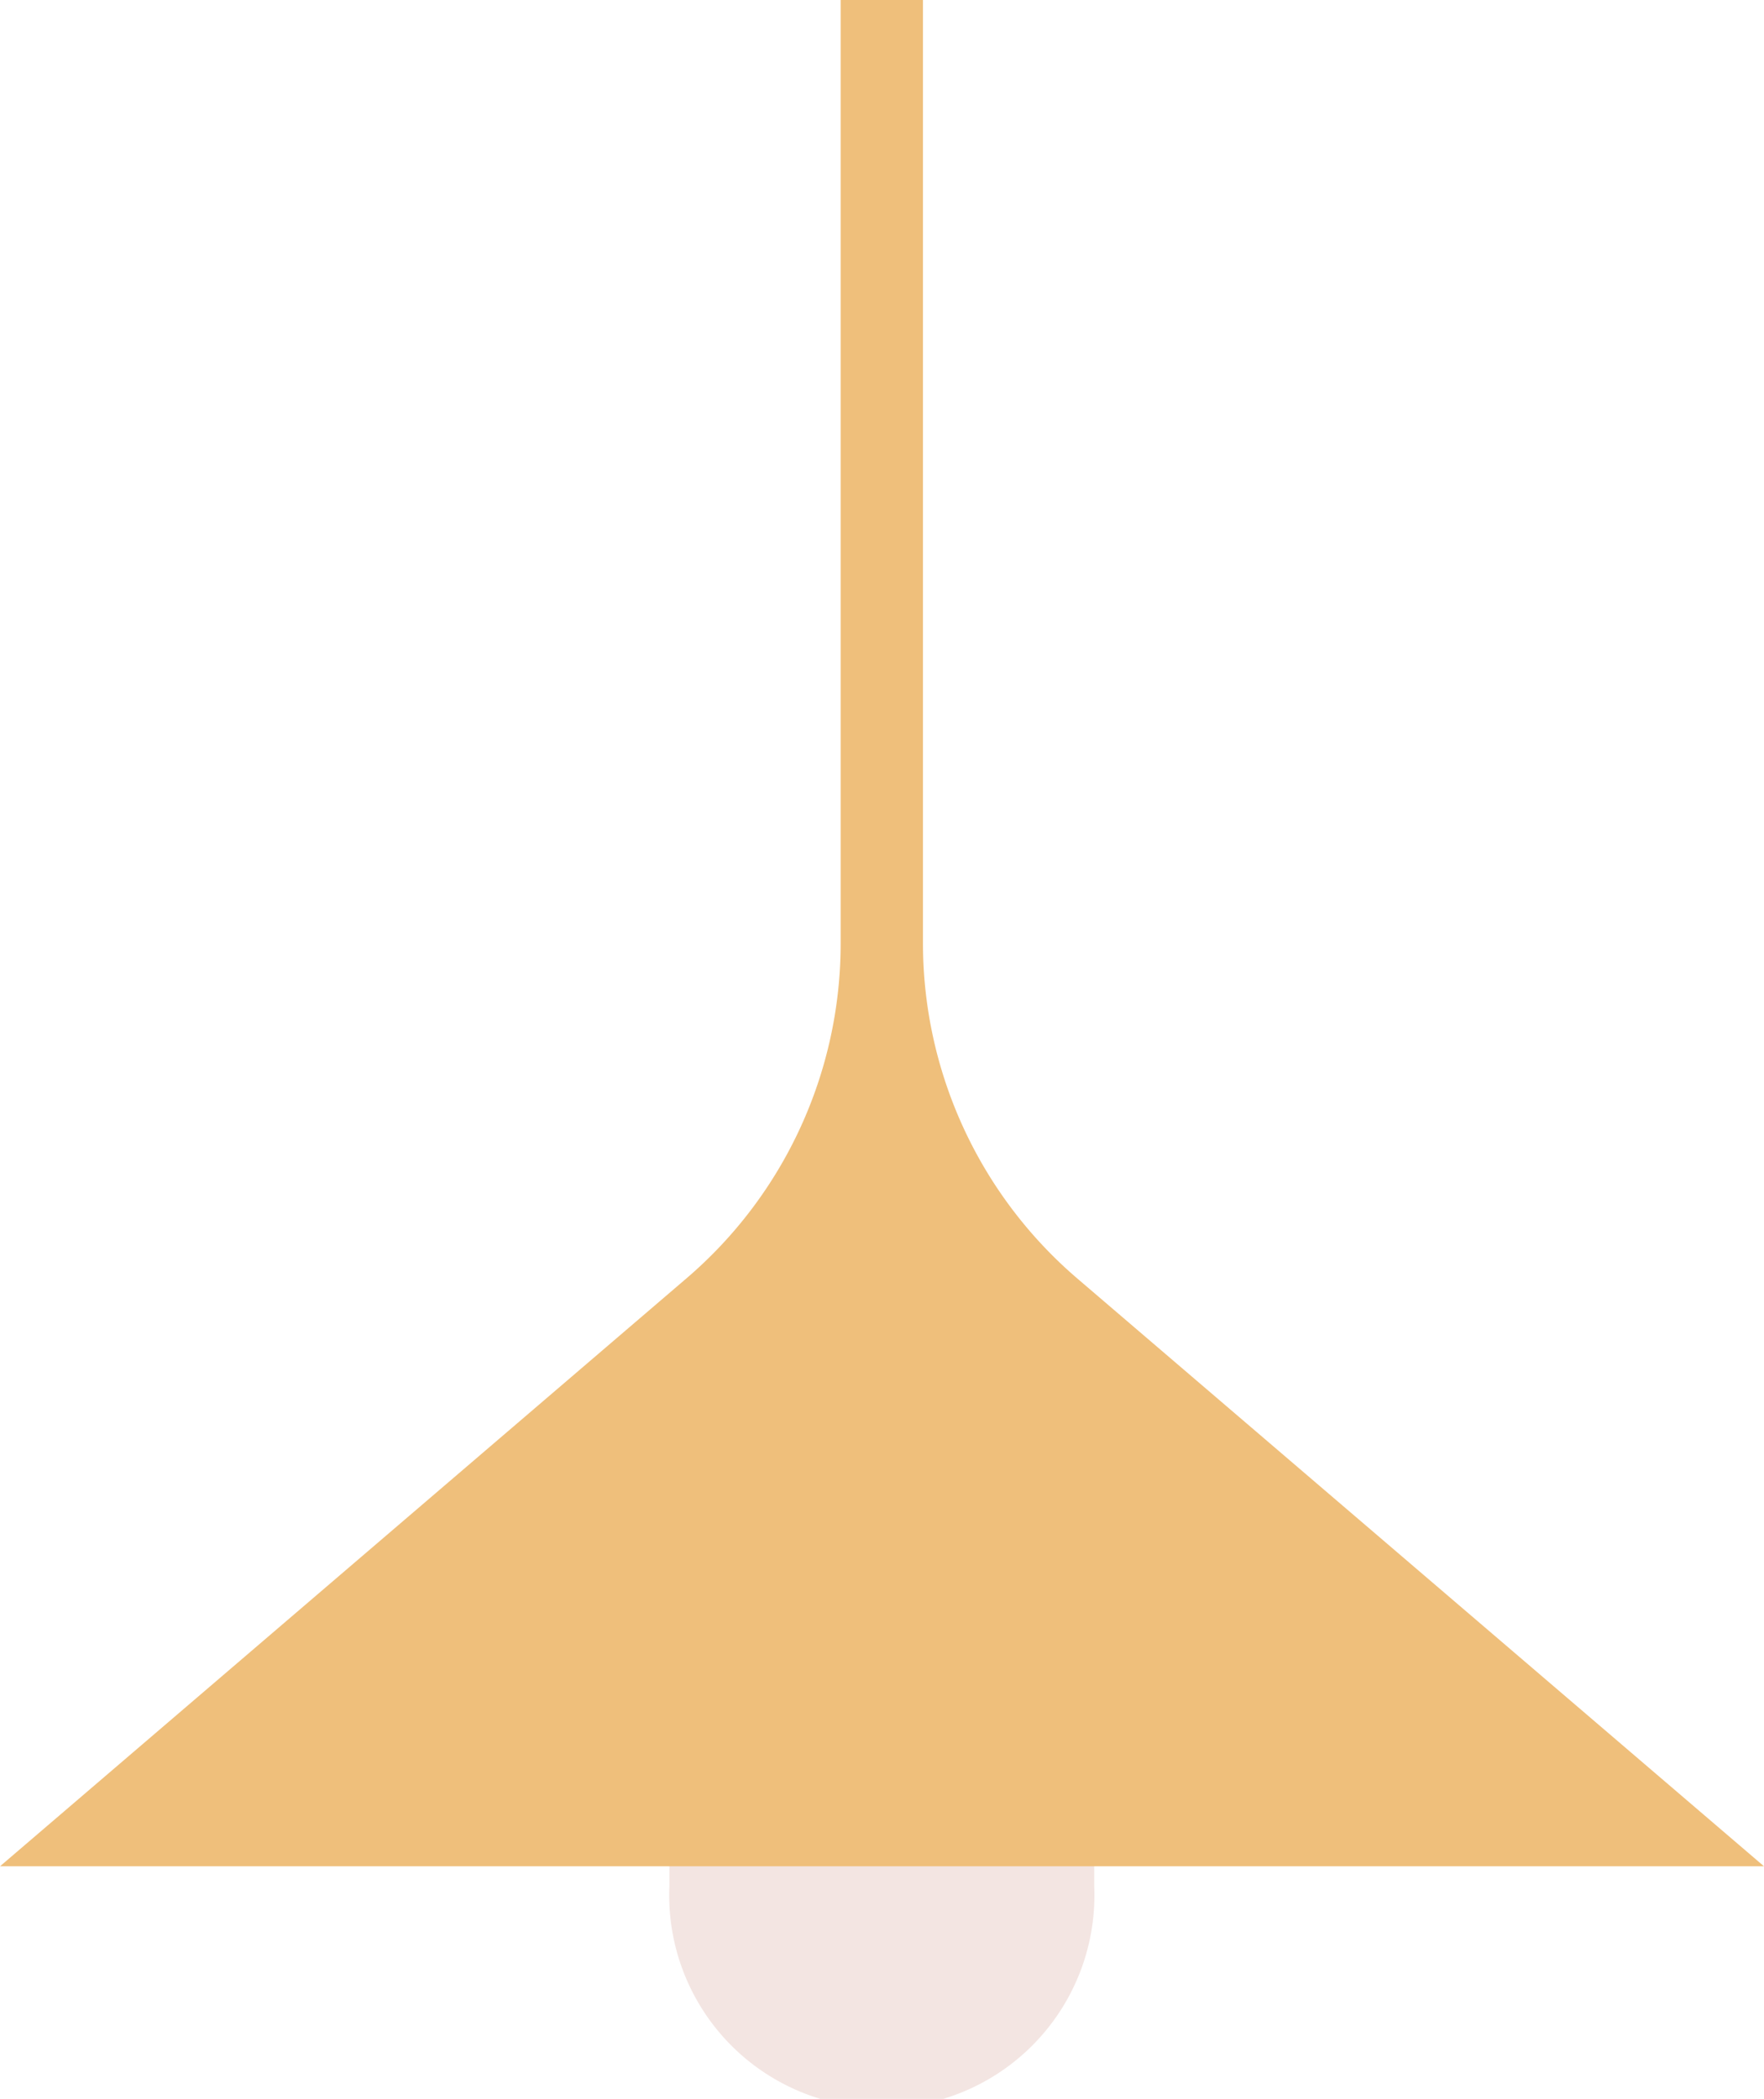 <?xml version="1.0" encoding="UTF-8"?> <svg xmlns="http://www.w3.org/2000/svg" viewBox="0 0 45.22 53.79"> <defs> <style>.cls-1{fill:#f3e5e2;}.cls-2{fill:#efbf7b;}</style> </defs> <g id="Layer_2" data-name="Layer 2"> <g id="OBJECTS"> <path class="cls-1" d="M17.16,39.87v8.47a5.45,5.45,0,1,0,10.89,0V39.87Z"></path> <path class="cls-2" d="M45.22,47.83,27.61,32.76a11.32,11.32,0,0,1-3.95-8.58V0H21.55V24.18a11.29,11.29,0,0,1-3.95,8.58L0,47.83Z"></path> </g> </g> </svg> 
